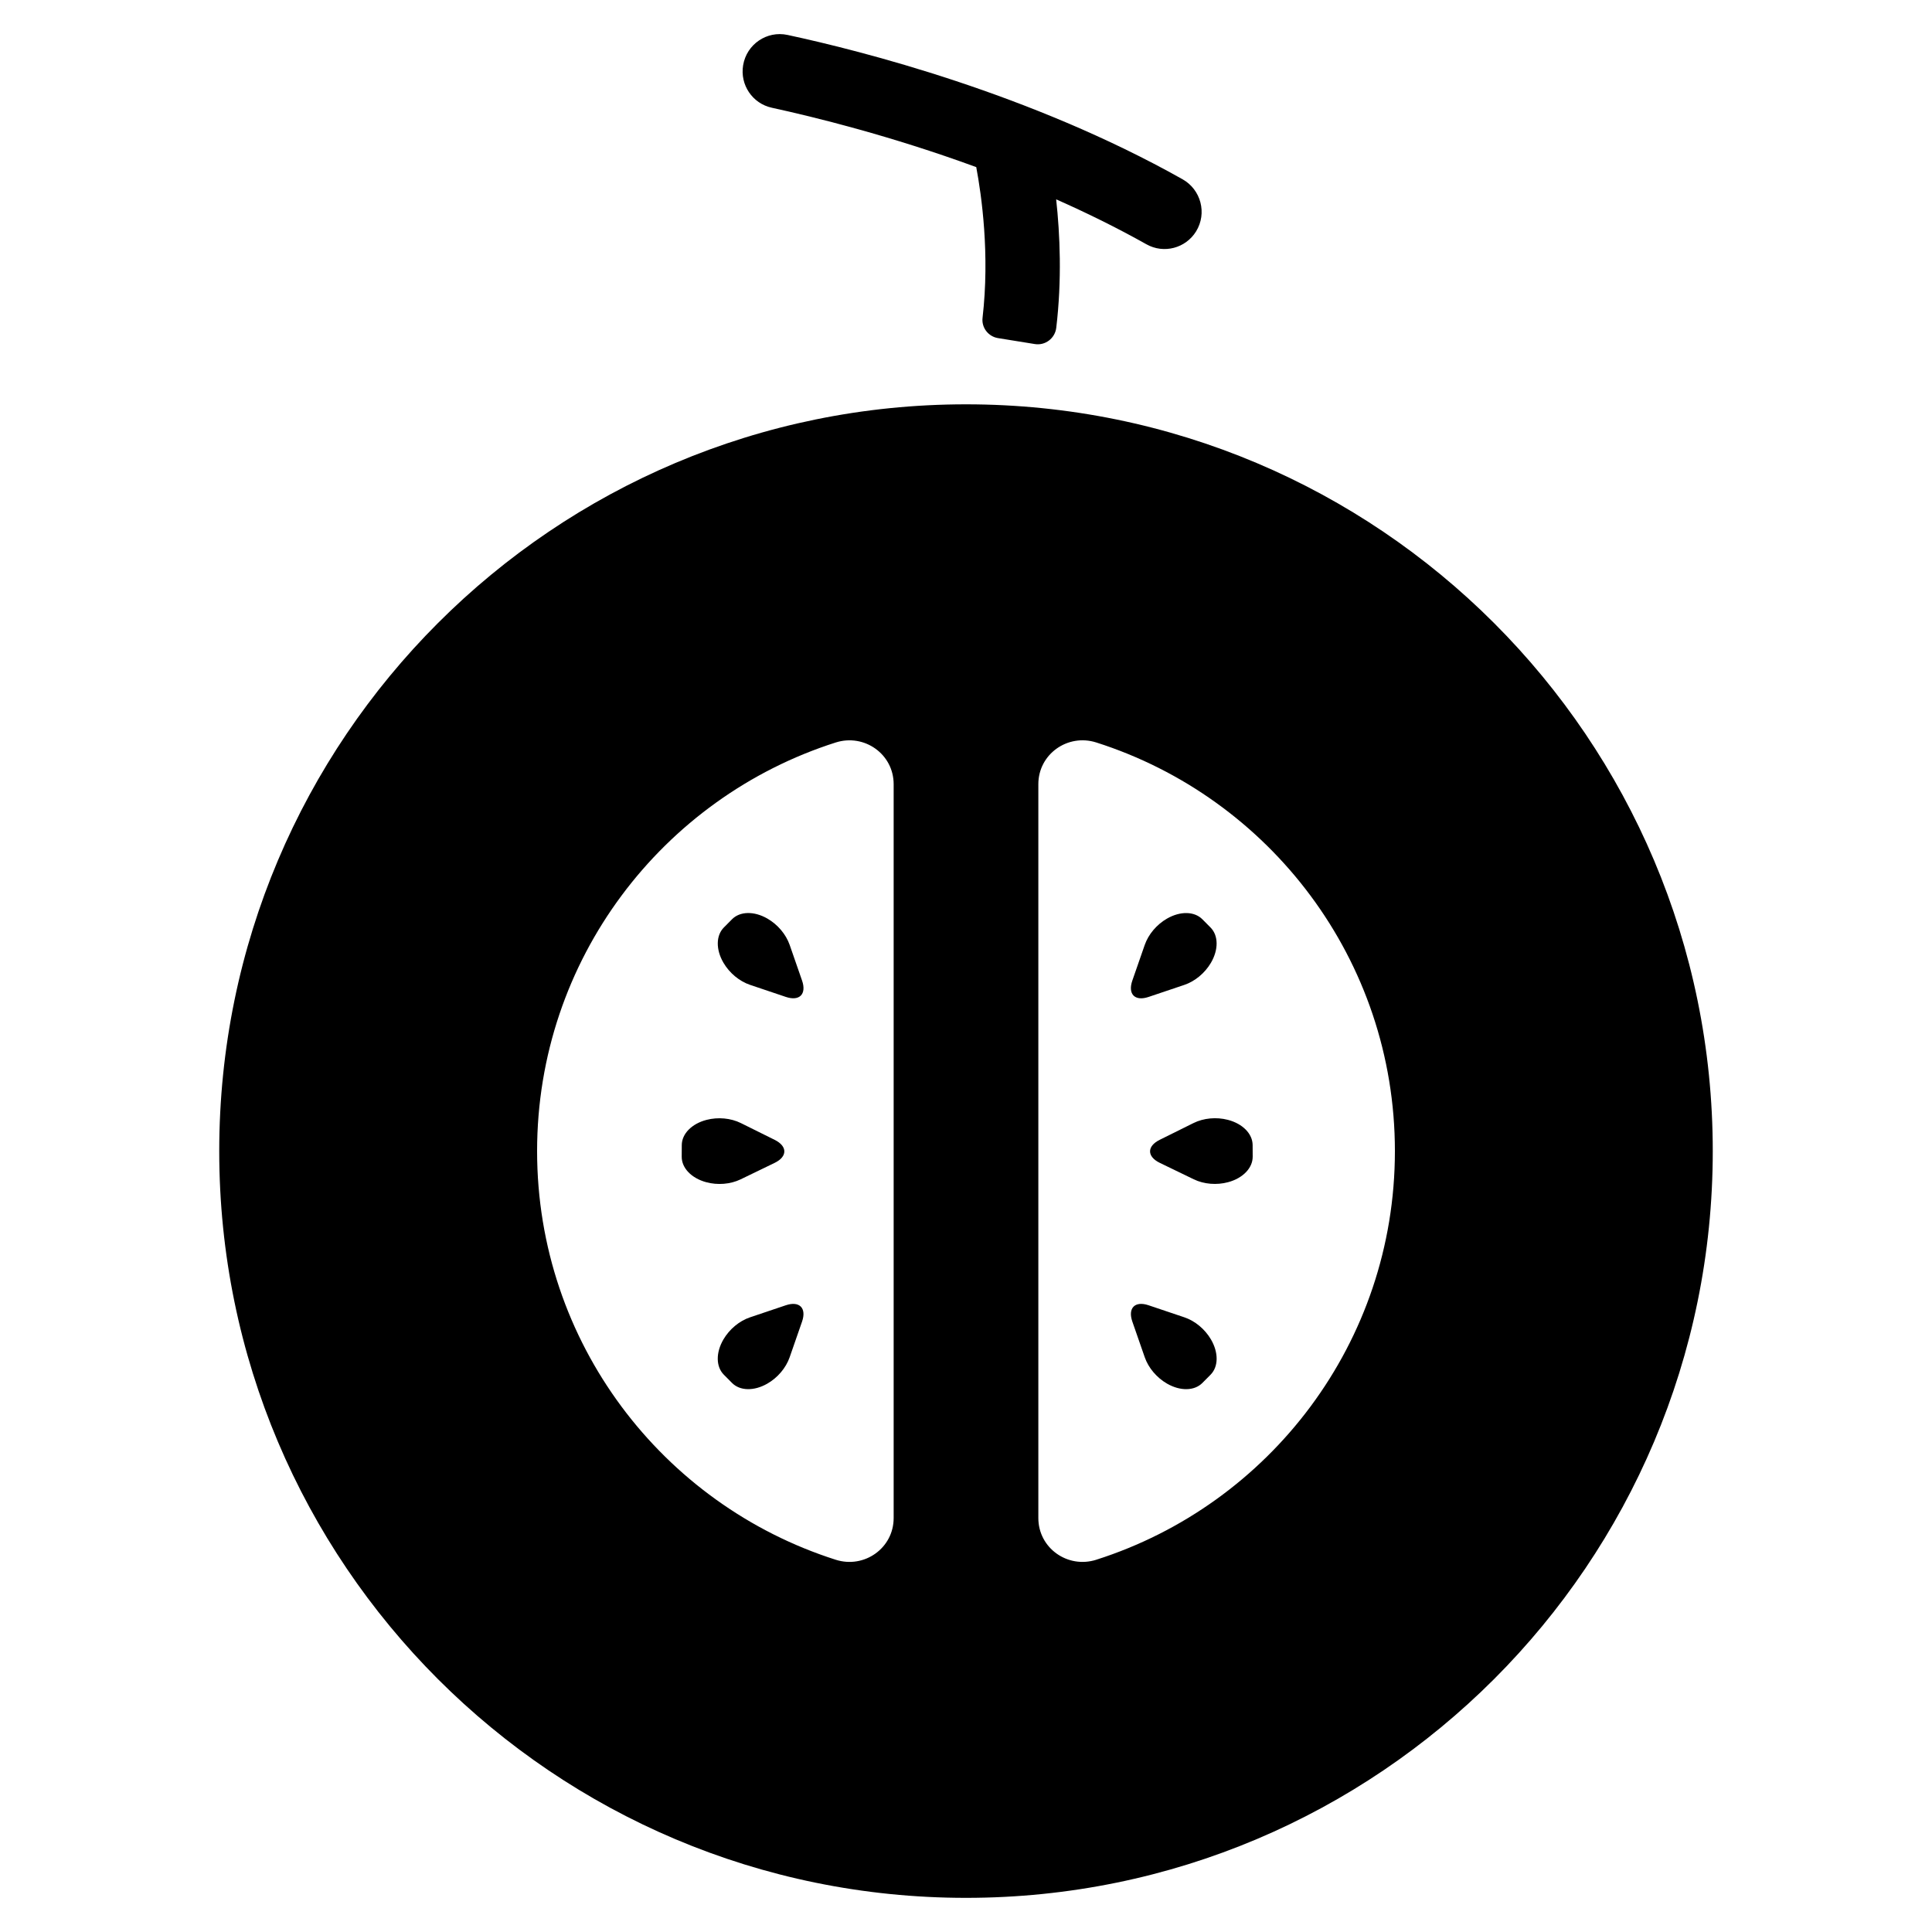 <?xml version="1.0" encoding="UTF-8"?>
<!-- Uploaded to: ICON Repo, www.iconrepo.com, Generator: ICON Repo Mixer Tools -->
<svg fill="#000000" width="800px" height="800px" version="1.1" viewBox="144 144 512 512" xmlns="http://www.w3.org/2000/svg">
 <g>
  <path d="m348.53 172.55c11.211 2.438 31.504 7.426 54.188 15.738 1.426 7.594 3.613 23.168 1.668 39.949-0.301 2.59 1.523 4.949 4.094 5.363l9.762 1.578c2.781 0.449 5.352-1.531 5.68-4.328 1.512-12.734 0.992-24.723-0.027-34.02 8.023 3.551 16.086 7.508 23.93 11.914 4.586 2.578 10.387 1.055 13.152-3.422 2.953-4.785 1.305-11.062-3.594-13.816-40.32-22.684-85.051-34.027-104.68-38.246-5.484-1.18-10.824 2.469-11.762 8.004l-0.004 0.023c-0.871 5.18 2.461 10.145 7.594 11.262z"/>
  <path d="m400 251.15c-109.3 0-197.9 88.605-197.9 197.9-0.004 109.3 88.602 197.9 197.9 197.9s197.9-88.605 197.9-197.9c0-109.3-88.605-197.9-197.9-197.9zm-19.172 295.15c0 7.961-7.777 13.465-15.359 11.047-45.887-14.617-79.133-57.559-79.133-108.29 0-50.73 33.246-93.676 79.133-108.29 7.586-2.418 15.359 3.086 15.359 11.047zm53.703 11.047c-7.586 2.414-15.359-3.086-15.359-11.047v-194.49c0-7.961 7.777-13.465 15.359-11.047 45.887 14.617 79.133 57.559 79.133 108.29 0 50.73-33.242 93.676-79.133 108.29z"/>
  <path d="m475.96 447.46c-0.016-2.996-2.629-5.664-6.551-6.688-3.047-0.797-6.445-0.48-9.117 0.848l-8.957 4.445c-3.422 1.699-3.406 4.445 0.031 6.109l9 4.356c2.684 1.301 6.09 1.582 9.125 0.754 3.914-1.062 6.496-3.758 6.484-6.754z"/>
  <path d="m457.86 493.1-9.477-3.191c-3.617-1.219-5.551 0.734-4.297 4.34l3.285 9.445c0.98 2.816 3.188 5.422 5.918 6.988 3.519 2.016 7.25 1.938 9.359-0.191l2.164-2.18c2.109-2.129 2.148-5.863 0.098-9.359-1.598-2.723-4.223-4.902-7.051-5.852z"/>
  <path d="m448.38 408.2 9.477-3.191c2.828-0.953 5.453-3.133 7.047-5.848 2.051-3.5 2.012-7.231-0.098-9.359l-2.164-2.18c-2.109-2.129-5.844-2.207-9.359-0.191-2.731 1.562-4.938 4.168-5.918 6.988l-3.285 9.445c-1.25 3.602 0.684 5.555 4.301 4.336z"/>
  <path d="m340.27 456.54 9-4.356c3.438-1.66 3.449-4.41 0.031-6.109l-8.957-4.445c-2.672-1.328-6.07-1.641-9.117-0.848-3.922 1.023-6.535 3.691-6.551 6.688l-0.016 3.07c-0.016 2.996 2.57 5.691 6.484 6.754 3.035 0.828 6.438 0.543 9.125-0.754z"/>
  <path d="m352.25 489.91-9.477 3.191c-2.828 0.953-5.453 3.133-7.047 5.848-2.051 3.496-2.012 7.231 0.098 9.359l2.164 2.18c2.109 2.129 5.84 2.207 9.359 0.191 2.731-1.562 4.938-4.168 5.918-6.988l3.285-9.445c1.25-3.602-0.684-5.555-4.301-4.336z"/>
  <path d="m353.27 394.41c-0.98-2.816-3.188-5.422-5.918-6.988-3.519-2.016-7.25-1.938-9.359 0.191l-2.164 2.18c-2.109 2.129-2.148 5.863-0.098 9.359 1.59 2.715 4.219 4.894 7.047 5.848l9.477 3.191c3.617 1.219 5.551-0.734 4.297-4.34z"/>
 </g>
</svg>